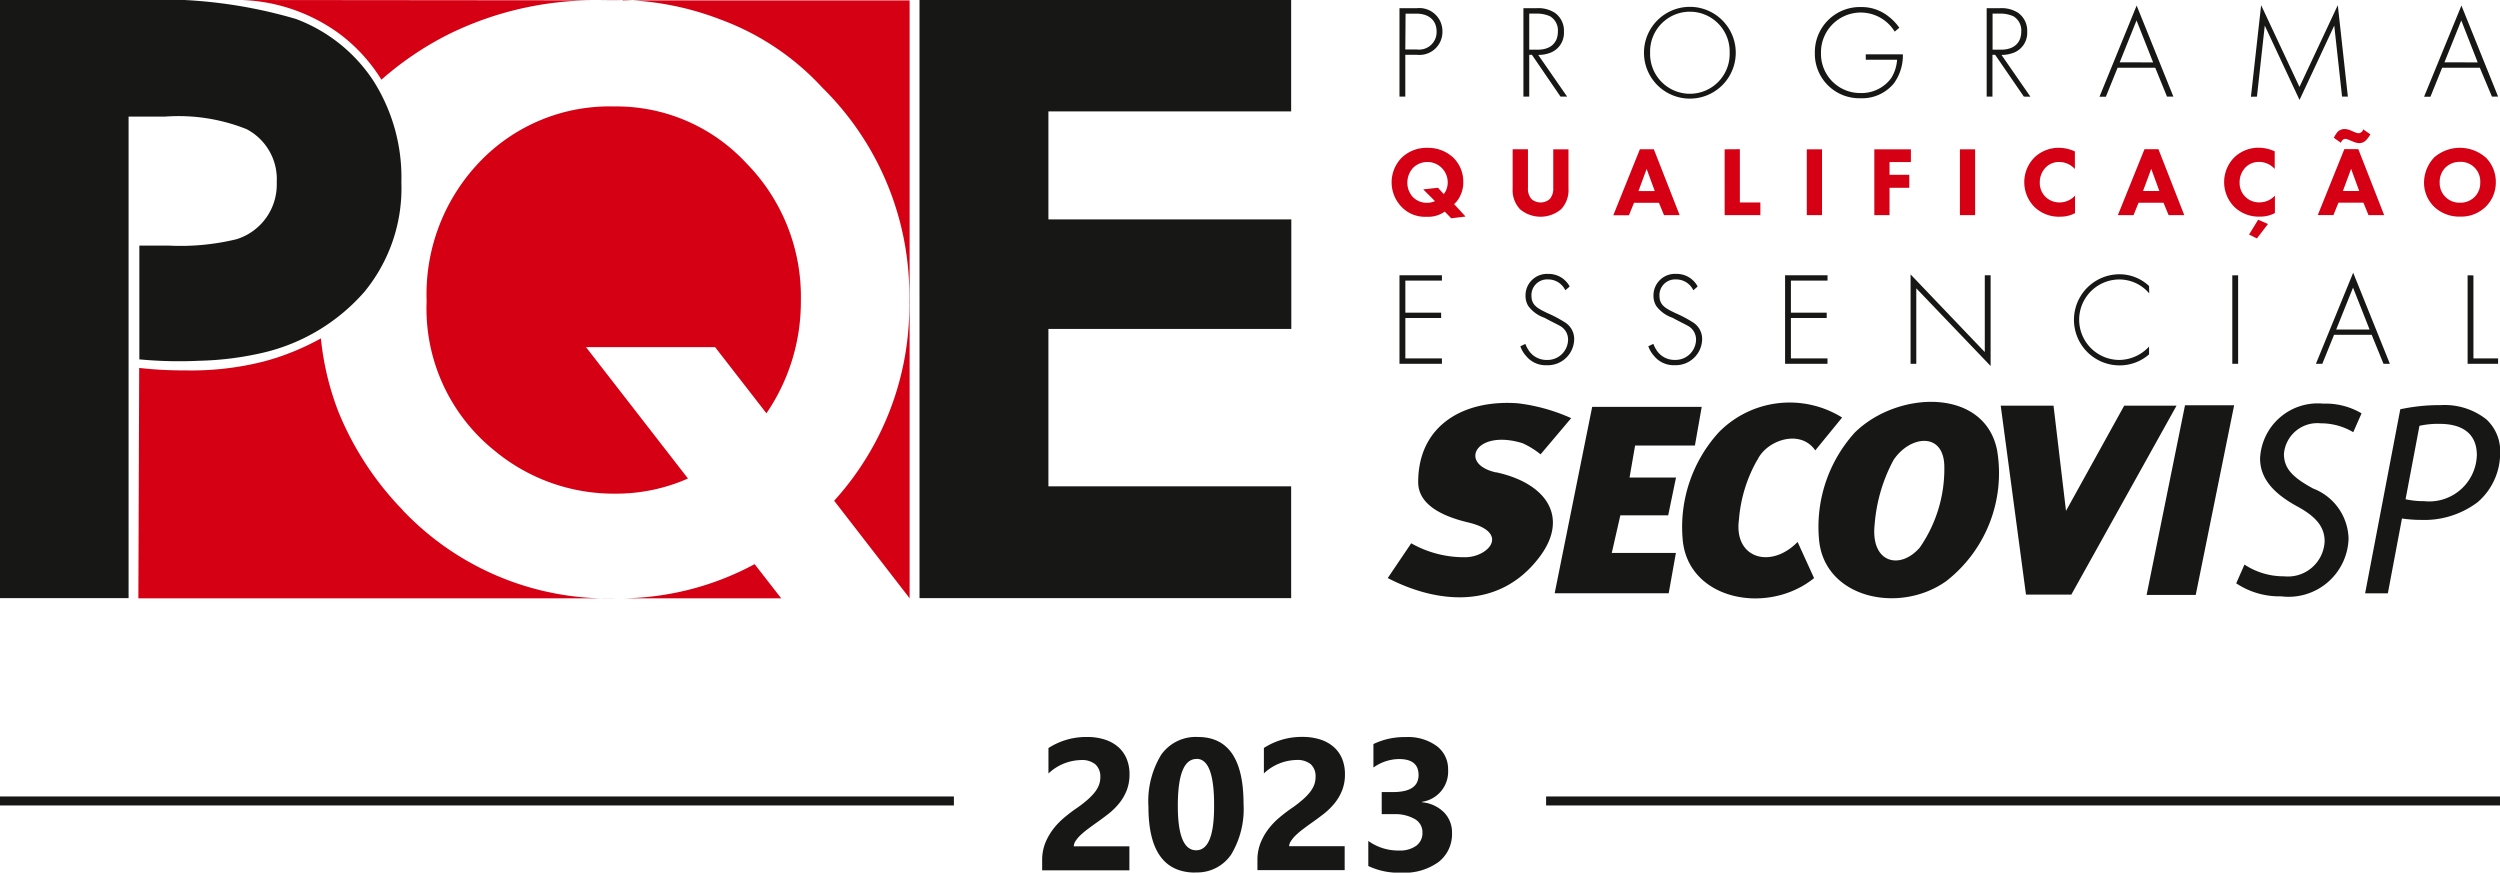 <svg xmlns="http://www.w3.org/2000/svg" width="63.906" height="22.306" viewBox="0 0 63.906 22.306">
  <g id="pqe" transform="translate(0 0)">
    <path id="Caminho_586" data-name="Caminho 586" d="M27.449,21.634H28.87v.613H26.64v-.253a1.186,1.186,0,0,1,.086-.461,1.553,1.553,0,0,1,.218-.367,1.861,1.861,0,0,1,.286-.287c.1-.084.2-.158.3-.226s.185-.137.259-.2a1.492,1.492,0,0,0,.187-.19.723.723,0,0,0,.114-.192.566.566,0,0,0,.037-.206A.417.417,0,0,0,28,19.538a.541.541,0,0,0-.372-.109,1.249,1.249,0,0,0-.827.343v-.65a1.774,1.774,0,0,1,.986-.283,1.457,1.457,0,0,1,.457.067.982.982,0,0,1,.342.19.815.815,0,0,1,.213.3,1,1,0,0,1,.074.394,1.119,1.119,0,0,1-.071.412,1.248,1.248,0,0,1-.189.327,1.739,1.739,0,0,1-.272.27q-.155.121-.32.237c-.075.053-.147.106-.216.158a2,2,0,0,0-.184.154.871.871,0,0,0-.126.148.255.255,0,0,0-.046.138m3.108.671q-1.2,0-1.2-1.68a2.287,2.287,0,0,1,.324-1.329,1.081,1.081,0,0,1,.939-.457q1.168,0,1.168,1.709a2.253,2.253,0,0,1-.319,1.3,1.05,1.05,0,0,1-.915.453m.033-2.9q-.48,0-.479,1.2,0,1.134.469,1.134t.458-1.169q0-1.168-.448-1.168m2.365,2.232h1.421v.613h-2.23v-.253a1.17,1.17,0,0,1,.087-.461,1.55,1.55,0,0,1,.217-.367,1.9,1.9,0,0,1,.286-.287c.1-.084.2-.158.3-.226s.184-.137.258-.2a1.434,1.434,0,0,0,.187-.19.723.723,0,0,0,.114-.192.566.566,0,0,0,.037-.206.417.417,0,0,0-.122-.325.541.541,0,0,0-.372-.109,1.249,1.249,0,0,0-.827.343v-.65a1.776,1.776,0,0,1,.986-.283,1.457,1.457,0,0,1,.457.067.974.974,0,0,1,.342.19.817.817,0,0,1,.214.3,1.019,1.019,0,0,1,.073.394,1.1,1.1,0,0,1-.071.412,1.248,1.248,0,0,1-.189.327,1.739,1.739,0,0,1-.272.27q-.155.121-.32.237c-.075.053-.147.106-.216.158a1.871,1.871,0,0,0-.183.154A.832.832,0,0,0,33,21.5a.249.249,0,0,0-.047.138m2.024.5v-.642a1.3,1.3,0,0,0,.786.245.706.706,0,0,0,.44-.122.4.4,0,0,0,.158-.339.384.384,0,0,0-.2-.346,1.01,1.01,0,0,0-.536-.122H35.32v-.565h.288q.654,0,.654-.435,0-.409-.5-.409a1.147,1.147,0,0,0-.654.217v-.6a1.811,1.811,0,0,1,.823-.178,1.24,1.24,0,0,1,.8.232.734.734,0,0,1,.286.6.78.78,0,0,1-.666.822v.012a.906.906,0,0,1,.561.258.728.728,0,0,1,.205.525.9.9,0,0,1-.343.743,1.488,1.488,0,0,1-.95.274,1.825,1.825,0,0,1-.844-.169M0,20.589H24.384V20.36H0Zm39.522,0H63.906V20.36H39.522Zm-1.279-8.513c-.97-.212-.527-1.116.676-.747a2.138,2.138,0,0,1,.462.285l.782-.925a4.661,4.661,0,0,0-1.365-.38c-1.375-.1-2.545.555-2.546,2.015,0,.612.693.892,1.279,1.031,1.089.258.511.905-.106.889a2.733,2.733,0,0,1-1.351-.356l-.6.888c1.185.617,2.816.865,3.876-.533.76-1,.212-1.882-1.1-2.169m2.951,2.059.219-.96h1.223l.2-.966H41.655l.142-.818h1.529L43.5,10.4H40.7l-.959,4.765h2.915l.184-1.031H41.193Zm6.222-3.087a3.592,3.592,0,0,0-.925,2.738c.127,1.511,2.062,1.927,3.259,1.066a3.5,3.5,0,0,0,1.292-3.35c-.326-1.589-2.53-1.52-3.626-.453M49.072,14c-.509.581-1.262.39-1.151-.6a4.145,4.145,0,0,1,.481-1.639c.422-.638,1.311-.736,1.3.2A3.52,3.52,0,0,1,49.072,14m-4.148-2.242c.229-.5,1.09-.806,1.479-.245l.686-.84a2.537,2.537,0,0,0-3.151.376,3.6,3.6,0,0,0-.925,2.738c.127,1.512,2.062,1.928,3.259,1.067.034-.024.067-.05.1-.076l-.421-.924c-.684.7-1.63.421-1.5-.562a3.659,3.659,0,0,1,.469-1.535M54.3,10.369l-1.488,2.69-.319-2.69h-1.35l.646,4.831h1.159l2.69-4.831Zm1.554-.009-.982,4.848h1.256l.982-4.848Zm1.52,4.072a1.819,1.819,0,0,0,1.014.3.939.939,0,0,0,1.035-.893c0-.355-.2-.624-.7-.894-.61-.333-.95-.716-.95-1.227a1.476,1.476,0,0,1,1.616-1.4,1.8,1.8,0,0,1,.978.248l-.212.482a1.611,1.611,0,0,0-.83-.227.857.857,0,0,0-.942.78c0,.389.241.61.744.886a1.409,1.409,0,0,1,.908,1.283,1.534,1.534,0,0,1-1.723,1.474,1.991,1.991,0,0,1-1.149-.333Zm3.983-3.97a4.745,4.745,0,0,1,1.036-.106,1.715,1.715,0,0,1,1.169.368,1.107,1.107,0,0,1,.348.865,1.656,1.656,0,0,1-.574,1.247,2.261,2.261,0,0,1-1.447.454,3.363,3.363,0,0,1-.489-.036l-.361,1.913h-.581Zm.135,2.3a2.163,2.163,0,0,0,.475.049,1.218,1.218,0,0,0,1.347-1.176c0-.574-.4-.8-.95-.8a2.156,2.156,0,0,0-.517.05ZM35.923,1.4V2.47h-.149V.21h.437A.59.59,0,0,1,36.872.8a.587.587,0,0,1-.657.6Zm0-.135h.3a.447.447,0,0,0,.5-.458c0-.281-.19-.458-.518-.458h-.275ZM39.891,2.47,39.159,1.4h-.068V2.47h-.149V.21h.325a.786.786,0,0,1,.477.116.56.56,0,0,1,.234.485.543.543,0,0,1-.38.549.858.858,0,0,1-.277.044L40.06,2.47Zm-.8-1.2h.217c.322,0,.515-.169.515-.461a.42.42,0,0,0-.2-.393.808.808,0,0,0-.346-.068h-.186Zm5.279.078a1.173,1.173,0,0,1-2.346,0,1.173,1.173,0,0,1,2.346,0m-.156,0a1.017,1.017,0,1,0-2.033,0,1.017,1.017,0,1,0,2.033,0m3.479.041h.949a1.211,1.211,0,0,1-.23.742,1.046,1.046,0,0,1-.851.38,1.135,1.135,0,0,1-1.169-1.162A1.152,1.152,0,0,1,47.572.18a1.1,1.1,0,0,1,.708.244,1.289,1.289,0,0,1,.271.285l-.118.1a1.016,1.016,0,0,0-1.884.549,1,1,0,0,0,1.009,1.02.938.938,0,0,0,.787-.383,1.015,1.015,0,0,0,.149-.468h-.8ZM51.735,2.47,51,1.4h-.068V2.47h-.148V.21h.325a.787.787,0,0,1,.477.116.562.562,0,0,1,.234.485.543.543,0,0,1-.38.549.858.858,0,0,1-.277.044l.739,1.067Zm-.8-1.2h.217c.322,0,.516-.169.516-.461a.42.42,0,0,0-.2-.393.808.808,0,0,0-.346-.068h-.187Zm4.158.461h-.962l-.3.742h-.163L54.618.142l.939,2.328h-.163Zm-.054-.136L54.615.522l-.43,1.071Zm2.5.878L57.8.132l.98,2.091.98-2.091.257,2.338h-.148l-.2-1.816s-.885,1.9-.888,1.9l-.888-1.9-.2,1.816Zm5.851-.742h-.962l-.3.742h-.163L62.92.142l.938,2.328H63.7Zm-.054-.136L62.916.522l-.43,1.071ZM36.859,7.173h-.935v.82h.915v.136h-.915V9.162h.935V9.3H35.774V7.037h1.085Zm3.154.247a.483.483,0,0,0-.445-.277.4.4,0,0,0-.42.42c0,.245.169.325.4.437A3.185,3.185,0,0,1,40,8.238a.5.5,0,0,1,.24.437.676.676,0,0,1-.705.661.644.644,0,0,1-.525-.237.711.711,0,0,1-.146-.247l.128-.061a.8.8,0,0,0,.123.217.542.542,0,0,0,.423.193.526.526,0,0,0,.546-.522.4.4,0,0,0-.221-.356c-.064-.037-.2-.1-.383-.2a.859.859,0,0,1-.413-.3.49.49,0,0,1-.071-.258.549.549,0,0,1,.58-.563.607.607,0,0,1,.549.322Zm3.272,0a.483.483,0,0,0-.445-.277.4.4,0,0,0-.42.42c0,.245.169.325.4.437a3.184,3.184,0,0,1,.451.237.5.5,0,0,1,.24.437.676.676,0,0,1-.705.661.644.644,0,0,1-.525-.237.726.726,0,0,1-.146-.247l.129-.061a.782.782,0,0,0,.122.217.542.542,0,0,0,.423.193.526.526,0,0,0,.546-.522.4.4,0,0,0-.221-.356c-.064-.037-.2-.1-.383-.2a.859.859,0,0,1-.413-.3.49.49,0,0,1-.071-.258.55.55,0,0,1,.58-.563.607.607,0,0,1,.549.322Zm3.431-.247H45.78v.82h.915v.136H45.78V9.162h.935V9.3H45.631V7.037h1.085ZM48.839,9.3V7.014L50.736,9V7.037h.149V9.356l-1.9-1.986V9.3Zm6.1-1.8a1,1,0,0,0-.762-.356,1.028,1.028,0,0,0,0,2.057,1.05,1.05,0,0,0,.758-.342v.2a1.136,1.136,0,0,1-.752.281,1.164,1.164,0,1,1-.006-2.329,1.1,1.1,0,0,1,.758.3Zm2.273,1.8h-.149V7.038h.149Zm3.414-.742h-.962l-.3.742H59.2l.953-2.329L61.091,9.3h-.163Zm-.054-.135-.423-1.071-.43,1.071Zm2.655-1.383V9.162h.63V9.3h-.779V7.037ZM33.005,2.848V0h-9.5V15.289h9.5V12.431H26.8V8.408h6.209v-2.8H26.8V2.848ZM3.287,10.715V2.981h.927A4.7,4.7,0,0,1,6.3,3.3a1.44,1.44,0,0,1,.774,1.359A1.463,1.463,0,0,1,6.046,6.115a6.053,6.053,0,0,1-1.714.164h-.77V9.186a10.775,10.775,0,0,0,1.529.036A8,8,0,0,0,6.75,9.01,4.931,4.931,0,0,0,9.315,7.46a4.172,4.172,0,0,0,.945-2.8,4.6,4.6,0,0,0-.722-2.605A4.08,4.08,0,0,0,7.566.485,12.285,12.285,0,0,0,3.486,0H0V15.289H3.287Z" transform="translate(0 0)" fill="#171716"/>
    <path id="Caminho_587" data-name="Caminho 587" d="M37.374,5.409a.741.741,0,0,1-.472.132.823.823,0,0,1-.62-.24.9.9,0,0,1-.01-1.269.918.918,0,0,1,.66-.253.95.95,0,0,1,.652.243.859.859,0,0,1,.263.642.762.762,0,0,1-.071.325.62.62,0,0,1-.164.228l.293.318-.366.045Zm-.025-.447a.481.481,0,0,0,.1-.3.52.52,0,0,0-.885-.372.563.563,0,0,0-.147.379.531.531,0,0,0,.141.367.489.489,0,0,0,.365.148.471.471,0,0,0,.2-.043l-.3-.3L37.2,4.8Zm3.187-.147a.715.715,0,0,1-.188.533.815.815,0,0,1-1.051,0,.714.714,0,0,1-.188-.533v-1H39.5v.989a.4.4,0,0,0,.089.283.354.354,0,0,0,.469,0,.4.4,0,0,0,.089-.283V3.817h.389Zm2.312.369h-.637l-.129.318h-.4l.679-1.686h.357L43.378,5.5h-.4Zm-.106-.3-.208-.566-.209.566Zm2.175-1.07V5.175h.524V5.5h-.913V3.817Zm2.1,1.686h-.389V3.817h.389Zm2.272-1.357h-.546v.326h.505V4.8h-.505v.7h-.389V3.817h.935ZM50.931,5.5h-.389V3.817h.389Zm2.554-.052a.786.786,0,0,1-.372.091.9.9,0,0,1-.662-.245.9.9,0,0,1,0-1.273.9.9,0,0,1,.63-.243,1,1,0,0,1,.4.093v.45a.536.536,0,0,0-.394-.18.471.471,0,0,0-.344.132.54.54,0,0,0-.159.389.5.5,0,0,0,.147.371.51.51,0,0,0,.364.142A.533.533,0,0,0,53.485,5Zm2.261-.266h-.637L54.98,5.5h-.4l.68-1.686h.357L56.277,5.5h-.4Zm-.106-.3-.207-.566-.21.566Zm2.954.564a.783.783,0,0,1-.372.091.9.9,0,0,1-.662-.245.9.9,0,0,1,0-1.273.893.893,0,0,1,.629-.243.992.992,0,0,1,.4.093v.45a.533.533,0,0,0-.394-.18.474.474,0,0,0-.344.132.54.54,0,0,0-.159.389.494.494,0,0,0,.51.513A.531.531,0,0,0,58.594,5Zm-.177.28-.283.369-.2-.1.232-.379Zm2.439-.546h-.637l-.129.318h-.4l.679-1.686h.357L61.387,5.5h-.4Zm.177-1.746a.6.6,0,0,1-.107.147.24.24,0,0,1-.18.078.409.409,0,0,1-.156-.041l-.1-.04a.312.312,0,0,0-.093-.028c-.036,0-.084.015-.116.1l-.18-.127a.683.683,0,0,1,.093-.148.243.243,0,0,1,.185-.076.367.367,0,0,1,.151.036l.1.041a.3.3,0,0,0,.1.03.133.133,0,0,0,.122-.1Zm-.284,1.448-.207-.566-.21.566Zm3.229-.862a.88.88,0,0,1,.263.638.869.869,0,0,1-.263.631.9.9,0,0,1-.652.248.926.926,0,0,1-.657-.248.859.859,0,0,1-.263-.627.946.946,0,0,1,.261-.639,1,1,0,0,1,1.311,0m-1.023.258a.519.519,0,0,0-.149.382.5.5,0,0,0,.155.379.5.5,0,0,0,.361.139.51.51,0,0,0,.374-.144.5.5,0,0,0,.147-.376.5.5,0,0,0-.518-.524.518.518,0,0,0-.369.144M19.732,14.421a7.28,7.28,0,0,1-3.556.874h4.236Zm-9-1.387a7.854,7.854,0,0,1-1.636-2.5A7.154,7.154,0,0,1,8.645,8.65a6.383,6.383,0,0,1-1.451.588,7.528,7.528,0,0,1-2.026.23A9.719,9.719,0,0,1,4,9.405l-.021,5.89H16.176a7.234,7.234,0,0,1-5.448-2.261m9.306-2.469a5.056,5.056,0,0,0,.88-2.888,4.865,4.865,0,0,0-1.4-3.512,4.525,4.525,0,0,0-3.378-1.444,4.588,4.588,0,0,0-3.416,1.4A4.888,4.888,0,0,0,11.348,7.7a4.651,4.651,0,0,0,1.735,3.819,4.766,4.766,0,0,0,3.082,1.1,4.539,4.539,0,0,0,1.863-.387L15.422,8.874h3.3ZM15.677.007h.681c-.256-.008-.485,0-.681,0M6.61,0A4.483,4.483,0,0,1,9.149.886a4.267,4.267,0,0,1,1.043,1.151A8.109,8.109,0,0,1,11.957.852,8.429,8.429,0,0,1,15.606.009l.071,0L6.61,0M6.216,0H6.61c-.163-.006-.3,0-.394,0m10.141,0a7.443,7.443,0,0,1,2.506.5,6.647,6.647,0,0,1,2.6,1.741A7.441,7.441,0,0,1,23.685,7.7a7.4,7.4,0,0,1-1.92,5.1l1.929,2.493V.01l-7.336,0" transform="translate(-0.442 0)" fill="#d50013"/>
  </g>
</svg>
